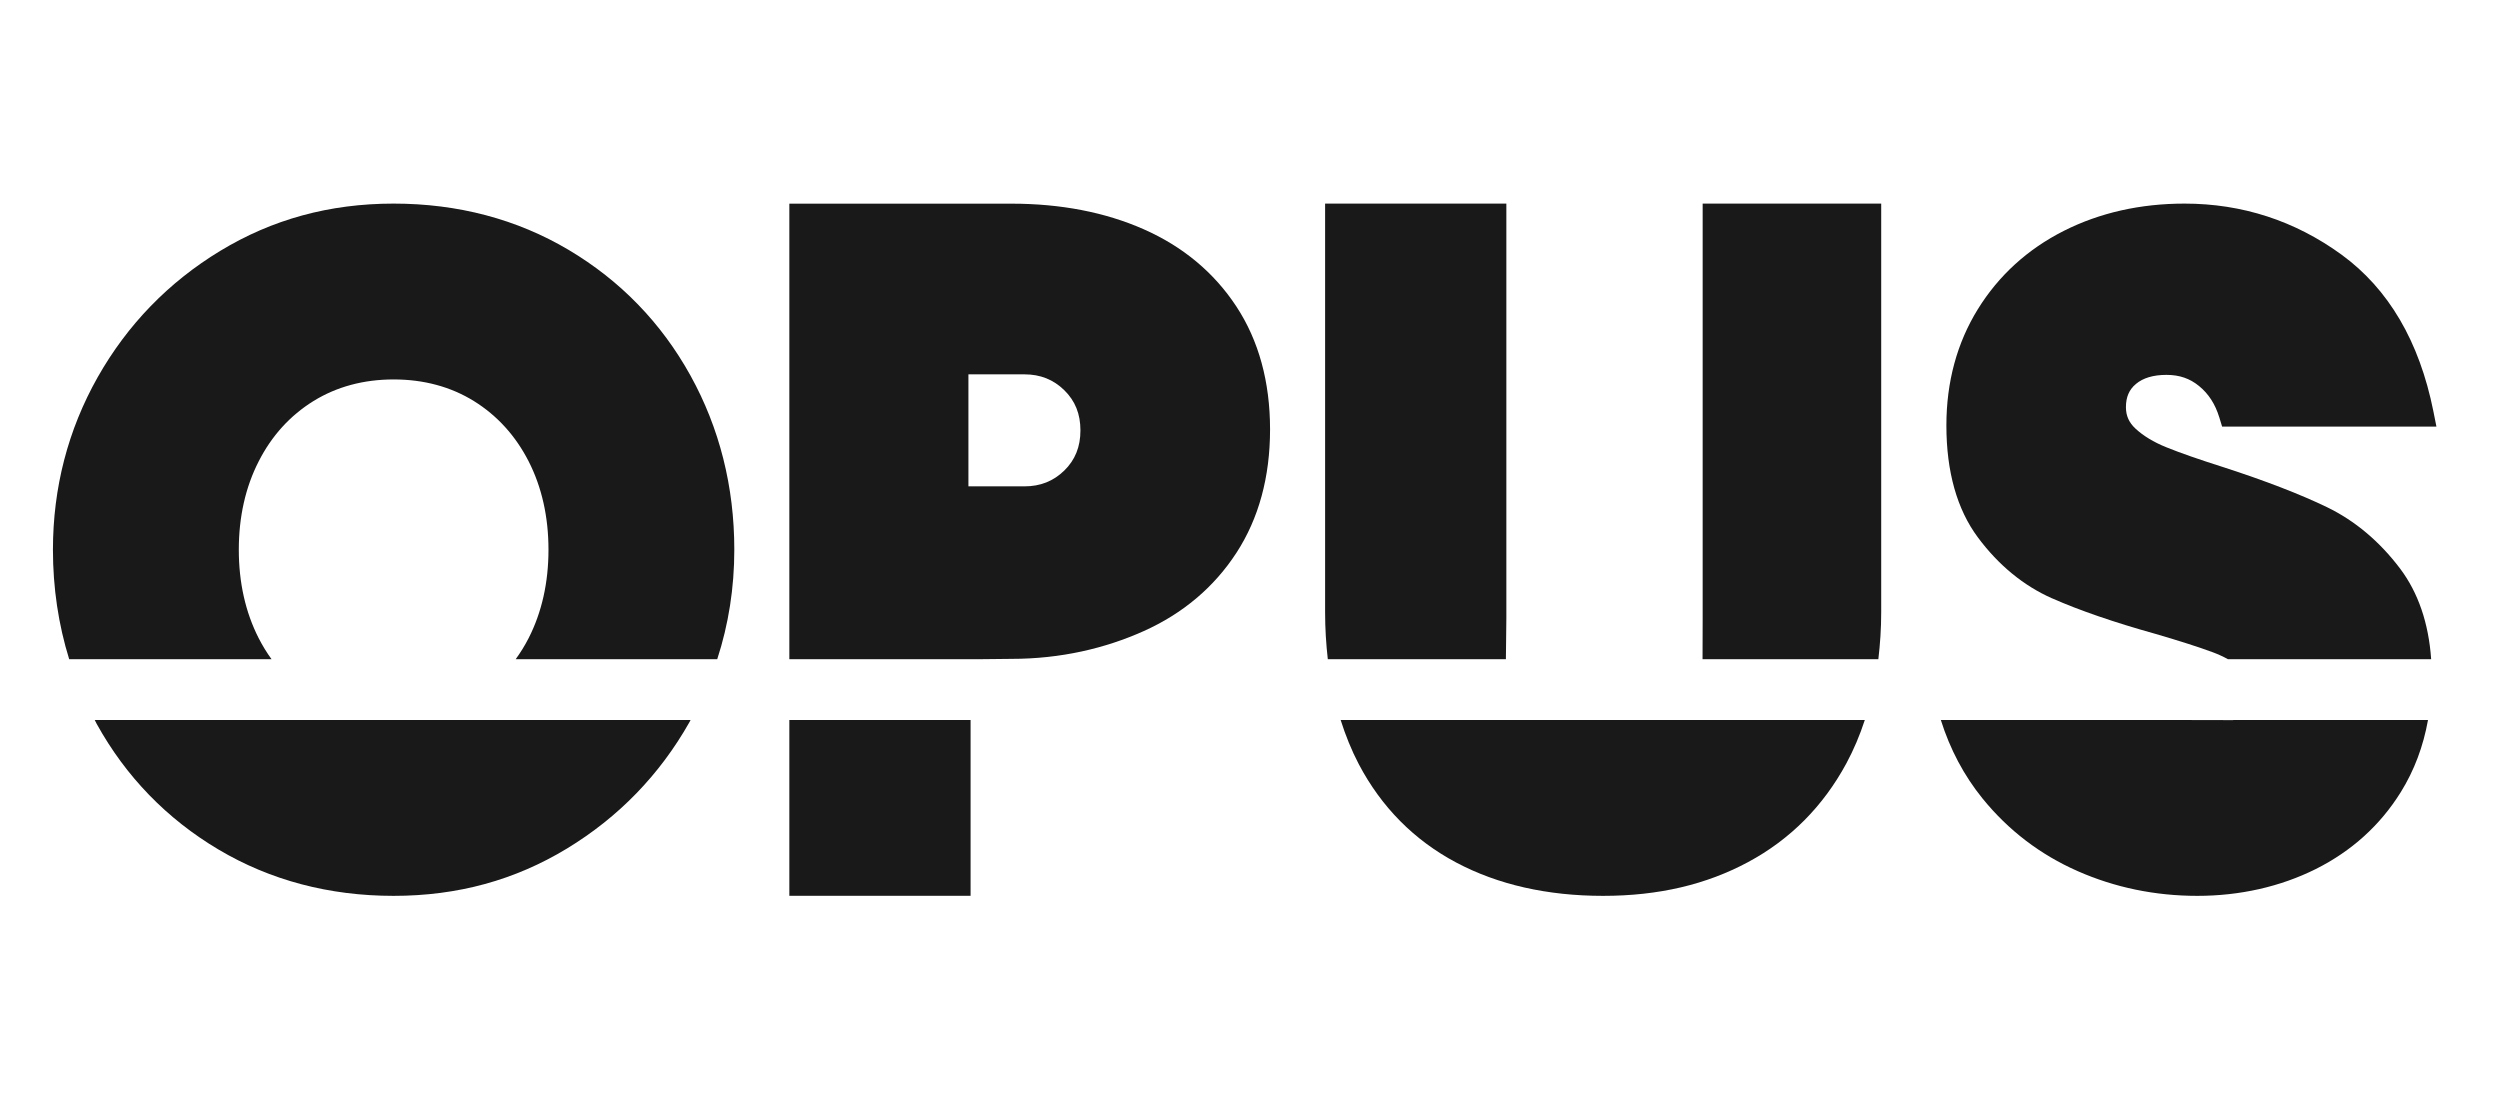 <svg width="166" height="73" viewBox="0 0 166 73" fill="none" xmlns="http://www.w3.org/2000/svg">
<g clip-path="url(#clip0_5202_17)">
<path d="M99.991 43.769C99.991 43.029 100.022 42.037 100.022 41.021V13.519H87.987V40.659C87.987 41.733 88.053 42.768 88.166 43.769H99.991Z" fill="#191919"/>
<path d="M124.722 43.769C124.842 42.768 124.912 41.733 124.912 40.659V13.519H113.057V41.021C113.057 42.052 113.049 42.936 113.049 43.769H124.722Z" fill="#191919"/>
<path d="M89.019 47.809C89.346 48.84 89.743 49.821 90.221 50.736C91.724 53.593 93.903 55.792 96.698 57.275C99.465 58.742 102.742 59.485 106.444 59.485C110.145 59.485 113.306 58.73 116.073 57.243C118.864 55.745 121.059 53.538 122.6 50.685C123.087 49.782 123.492 48.821 123.823 47.809H89.011H89.019Z" fill="#191919"/>
<path d="M136.27 39.733C138.072 40.53 140.38 41.324 143.128 42.091C144.739 42.562 146.016 42.971 146.926 43.309C147.292 43.446 147.623 43.597 147.931 43.769H161.429C161.261 41.379 160.572 39.359 159.37 37.759C158.004 35.949 156.369 34.575 154.504 33.672C152.73 32.816 150.433 31.929 147.67 31.033C146.051 30.52 144.762 30.072 143.844 29.698C143.003 29.36 142.31 28.939 141.789 28.453C141.361 28.052 141.162 27.604 141.162 27.036C141.162 26.367 141.372 25.876 141.82 25.499C142.299 25.094 142.98 24.892 143.852 24.892C144.723 24.892 145.405 25.133 146.016 25.631C146.65 26.149 147.09 26.83 147.362 27.717L147.549 28.328H161.779L161.573 27.293C160.646 22.673 158.599 19.182 155.478 16.909C152.387 14.659 148.88 13.519 145.054 13.519C142.12 13.519 139.422 14.126 137.04 15.328C134.635 16.543 132.716 18.29 131.33 20.528C129.945 22.766 129.24 25.363 129.24 28.247C129.24 31.318 129.945 33.824 131.338 35.692C132.708 37.533 134.366 38.892 136.262 39.733H136.27Z" fill="#191919"/>
<path d="M144.965 47.809H128.871C129.482 49.747 130.405 51.495 131.638 53.017C133.347 55.126 135.472 56.749 137.959 57.843C140.431 58.933 143.101 59.485 145.903 59.485C148.706 59.485 151.399 58.886 153.762 57.707C156.144 56.516 158.047 54.795 159.413 52.596C160.308 51.156 160.908 49.552 161.219 47.809H148.293C148.293 47.809 148.281 47.816 148.274 47.816L144.969 47.809H144.965Z" fill="#191919"/>
<path d="M64.447 47.809H52.412V59.485H64.447V47.809Z" fill="#191919"/>
<path d="M82.094 20.349C80.611 18.092 78.54 16.368 75.937 15.22C73.379 14.091 70.425 13.523 67.156 13.523H52.412V43.773H64.871L67.156 43.749C70.429 43.749 73.387 43.053 75.944 41.904C78.544 40.737 80.615 38.989 82.098 36.708C83.581 34.428 84.332 31.672 84.332 28.515C84.332 25.359 83.581 22.611 82.094 20.349ZM70.674 31.24C69.947 31.948 69.082 32.294 68.024 32.294H64.303V24.857H68.024C69.079 24.857 69.947 25.203 70.67 25.911C71.391 26.616 71.741 27.488 71.741 28.578C71.741 29.667 71.391 30.539 70.67 31.244L70.674 31.24Z" fill="#191919"/>
<path d="M18.029 43.769C17.713 43.333 17.429 42.87 17.176 42.375C16.3 40.659 15.857 38.685 15.857 36.502C15.857 34.319 16.3 32.345 17.18 30.629C18.044 28.932 19.266 27.589 20.812 26.631C22.353 25.678 24.147 25.195 26.14 25.195C28.133 25.195 29.927 25.678 31.468 26.631C33.01 27.589 34.232 28.932 35.1 30.629C35.976 32.345 36.419 34.322 36.419 36.502C36.419 38.682 35.976 40.659 35.1 42.375C34.847 42.87 34.559 43.333 34.243 43.769H47.625C48.376 41.461 48.758 39.028 48.758 36.502C48.758 32.314 47.777 28.422 45.846 24.934C43.912 21.439 41.191 18.633 37.758 16.593C34.321 14.554 30.41 13.519 26.136 13.519C21.863 13.519 18.064 14.573 14.627 16.656C11.198 18.734 8.462 21.556 6.488 25.043C4.515 28.538 3.515 32.392 3.515 36.502C3.515 39.04 3.881 41.468 4.593 43.769H18.025H18.029Z" fill="#191919"/>
<path d="M6.29 47.809C6.337 47.894 6.376 47.984 6.422 48.069C8.357 51.565 11.077 54.371 14.51 56.41C17.947 58.45 21.855 59.485 26.133 59.485C30.41 59.485 34.201 58.431 37.638 56.348C41.063 54.27 43.803 51.448 45.776 47.957C45.804 47.91 45.827 47.859 45.854 47.809H6.29Z" fill="#191919"/>
</g>
<defs>
<clipPath id="clip0_5202_17">
<rect width="158.265" height="45.963" fill="white" transform="translate(3.515 13.519)"/>
</clipPath>
</defs>
</svg>
